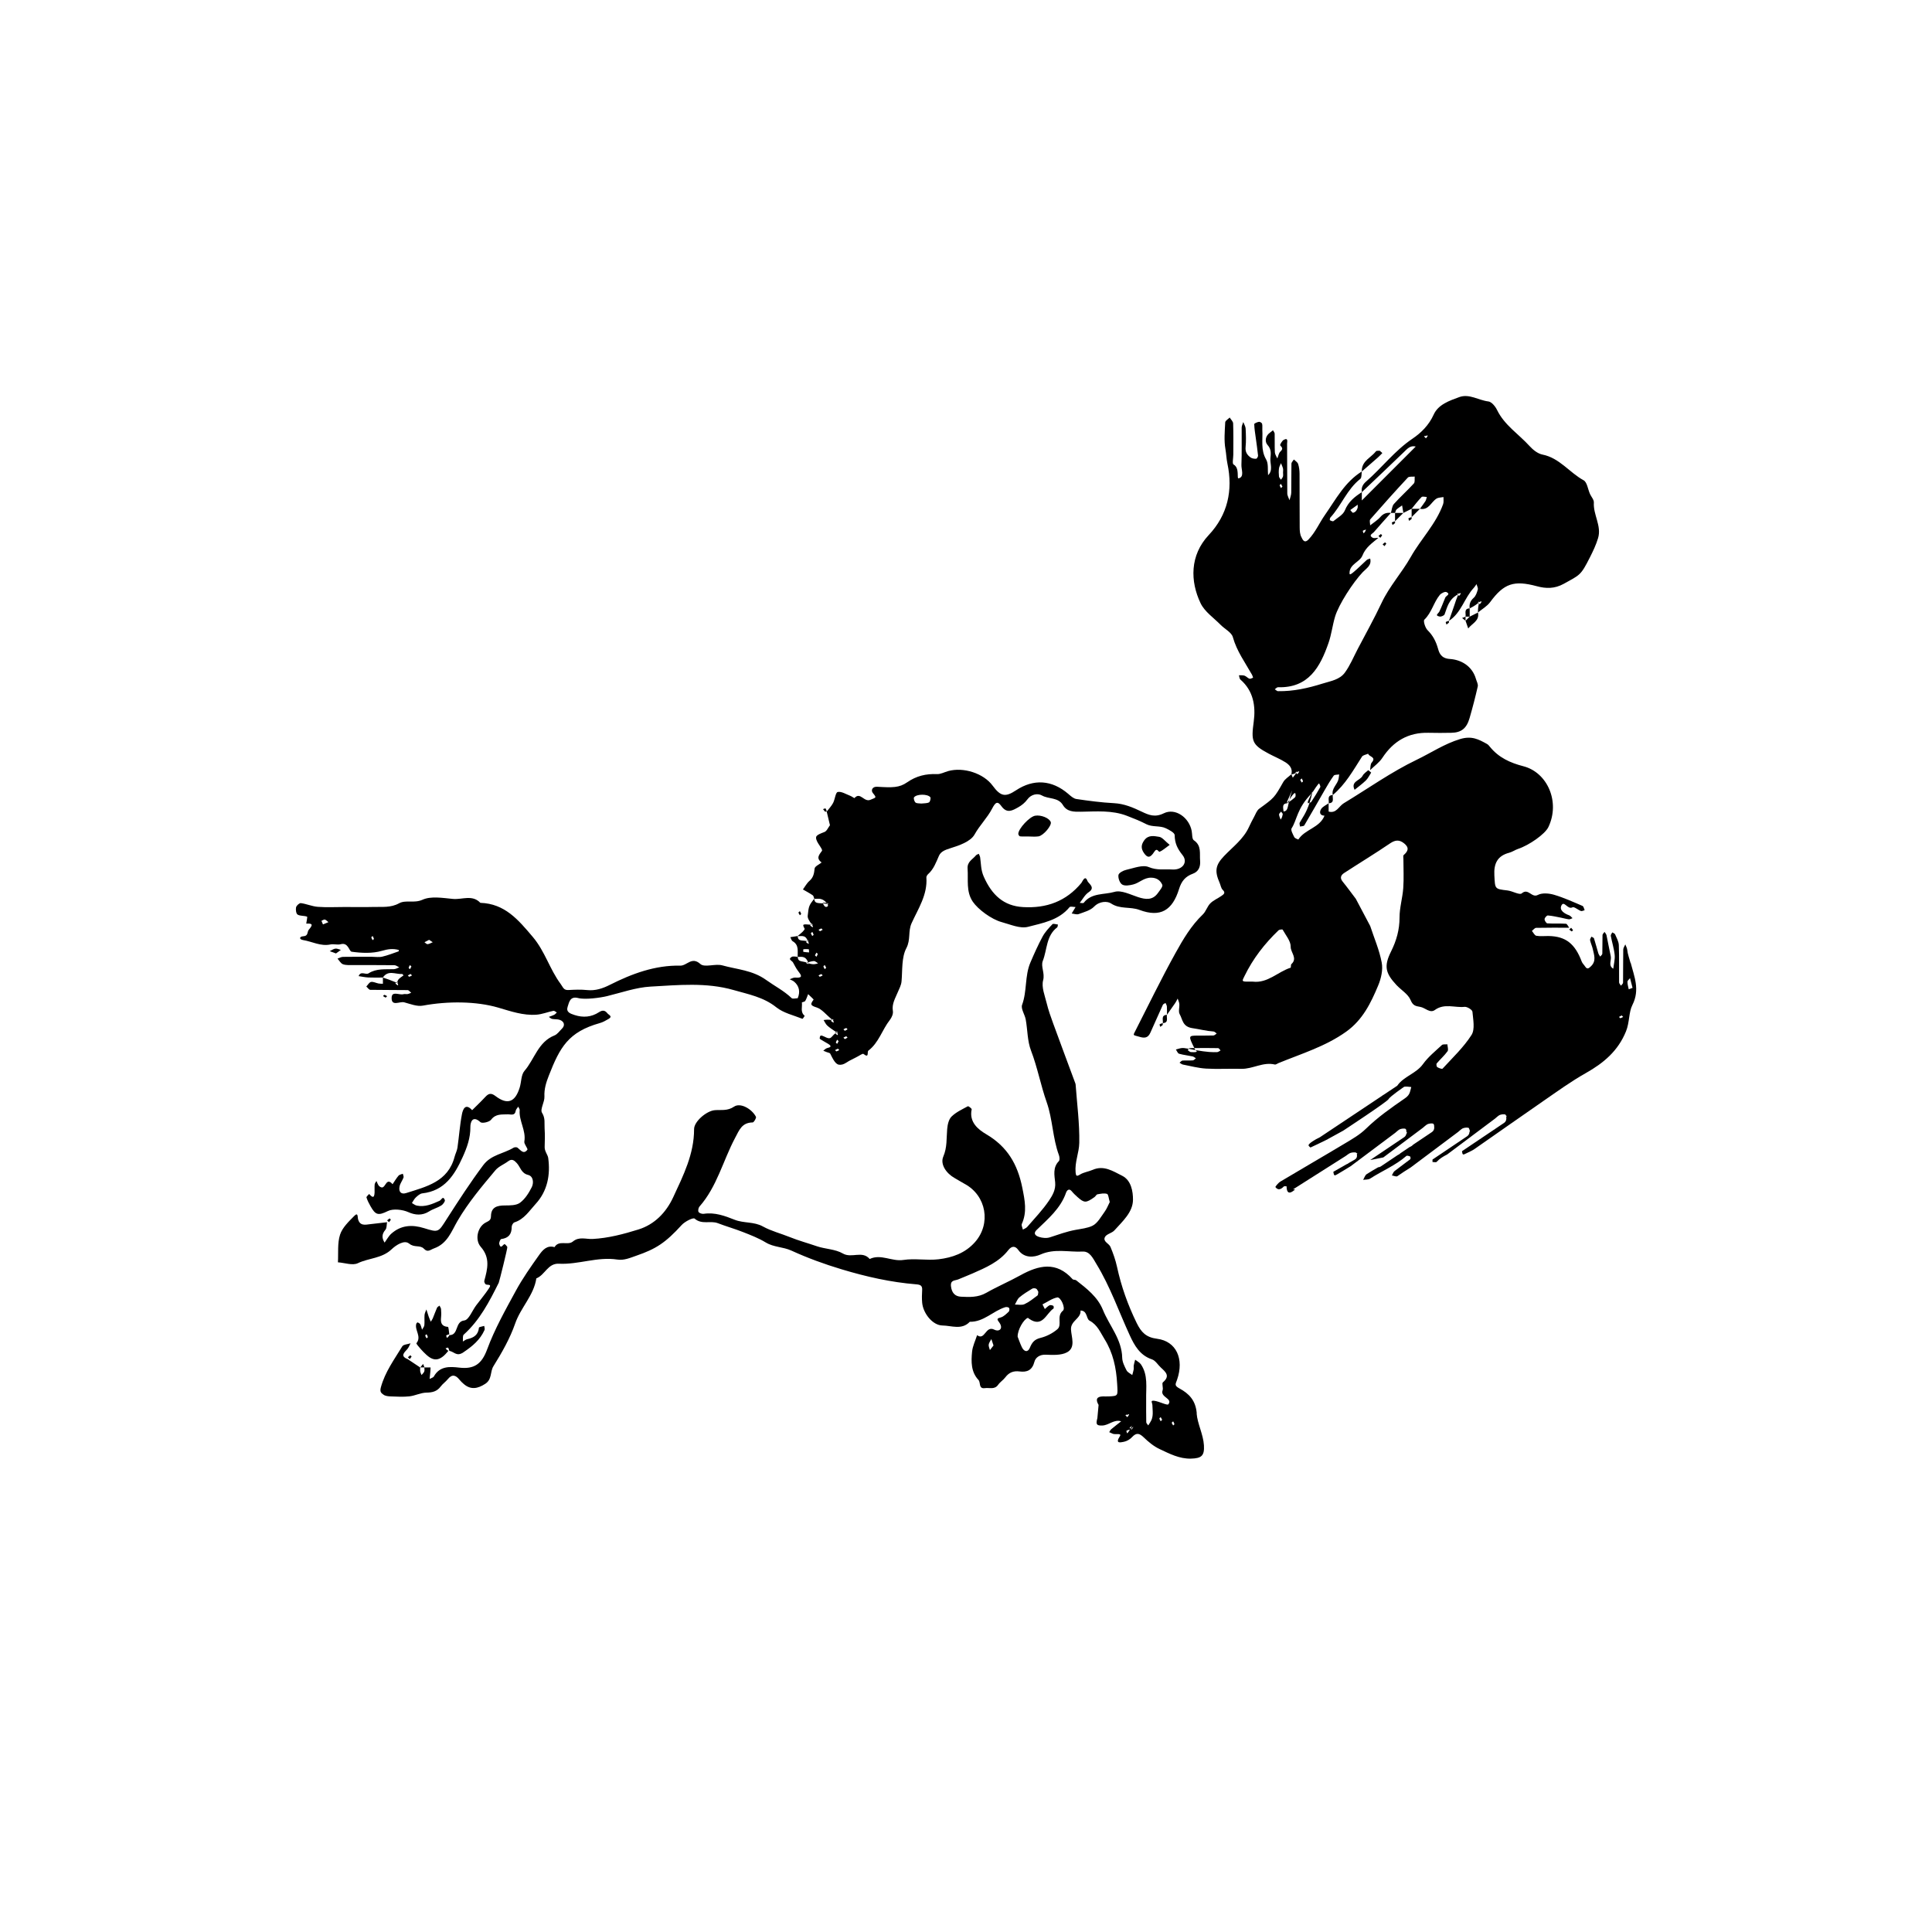 <?xml version="1.0" encoding="UTF-8"?>
<svg id="Layer_2" xmlns="http://www.w3.org/2000/svg" viewBox="0 0 1000 1000">
  <defs>
    <style>
      .cls-1 {
        fill: none;
      }
    </style>
  </defs>
  <g id="Layer_1-2" data-name="Layer_1">
    <g>
      <rect class="cls-1" width="1000" height="1000"/>
      <g>
        <path d="M667.44,413.84c-.35.56-.75,1.2-1.18,1.94.29-.21.58-.42.88-.63.09-.41.19-.85.31-1.31Z"/>
        <path d="M765.63,311.75c-.13.11-.24.18-.37.28.08.08.17.17.25.25.04-.18.07-.34.12-.54Z"/>
        <path d="M754.49,307.7c.07.07.14.14.22.22.07-.16.12-.29.19-.46-.15.08-.26.17-.4.25Z"/>
        <path d="M676.98,415.78c.26-.11.56-.18.85-.26.48-1.47.94-3.15,1.39-5.15-.15.15-.28.29-.42.43-.47.97-1.14,2.45-1.8,3.93-.13.29-.02.7-.02,1.05Z"/>
        <path d="M843.95,498.37c-.56-2.17-1.45-4.38-1.7-6.76-.1-.95-.64-1.86-.99-2.79-.37.89-1.05,1.77-1.07,2.66-.1,5.71-.02,11.43-.1,17.14,0,.53-.7,1.05-1.08,1.57-.34-.57-.97-1.14-.97-1.72-.07-6.43.1-12.86-.14-19.28-.07-1.89-1.16-3.77-1.93-5.59-.19-.46-.96-.67-1.47-.99-.27.6-.85,1.27-.75,1.8.61,3.29,1.67,6.53,2,9.84.23,2.34-.45,4.76-.72,7.15-2.79-1.66-.83-4.3-1.3-6.44-.81-3.61-1.42-7.26-2.2-10.88-.13-.62-.67-1.15-1.02-1.72-.37.55-1.03,1.08-1.05,1.64-.1,3.21,0,6.43-.1,9.64-.02.51-.72,1-1.11,1.49-.33-.58-.78-1.12-.97-1.74-.77-2.55-1.41-5.13-2.22-7.66-.13-.41-.89-.62-1.35-.92-.25.61-.8,1.29-.69,1.82.35,1.61,1.09,3.14,1.44,4.74.64,2.98,1.87,6.01-.95,8.74-1.18,1.14-1.97,1.81-3.08.1-.55-.85-1.39-1.58-1.73-2.5-3.48-9.27-8.32-13.07-17.08-13.23-2.14-.04-4.33.25-6.41-.13-.89-.16-1.54-1.63-2.3-2.51.73-.55,1.44-1.57,2.18-1.59,5.71-.13,11.43-.07,17.14-.07-.57-.72-1.09-2.01-1.7-2.05-3.2-.21-6.42.01-9.62-.2-.57-.04-1.47-1.44-1.44-2.18.03-.7,1.14-1.95,1.7-1.91,2.34.18,4.65.73,6.97,1.18,1.31.25,2.61.67,3.93.81.6.06,1.25-.38,1.87-.59-.57-.5-1.07-1.23-1.73-1.47-2.48-.88-5.19-2.61-4.05-5.03,1.39-2.93,3.22,2.27,5.76.88.84-.46,2.84,1.34,4.38,1.91.52.19,1.27-.27,1.92-.43-.36-.76-.54-1.96-1.12-2.2-4.85-2.07-9.68-4.29-14.72-5.77-2.63-.77-6.17-1.09-8.4.09-3.24,1.7-4.91-3.77-8.33-.81-1.14.98-4.78-1.21-7.33-1.51-6.77-.8-6.45-.72-6.84-7.84-.33-6.1,1.57-10.09,7.71-11.69,1.57-.41,2.97-1.45,4.53-1.97,5.74-1.91,14-7.65,15.74-11.33,6.18-13-.48-28.24-12.94-31.46-6.92-1.79-12.78-4.49-17.29-10.01-.45-.55-.92-1.16-1.52-1.5-4.35-2.41-7.91-4.4-14-2.55-8.16,2.48-15.02,7.14-22.37,10.67-13.17,6.32-25.24,14.93-37.8,22.53-2.55,1.54-3.83,5.44-7.84,4.31v-4.29c-1.33.97-3.05,1.68-3.87,2.97-.93,1.44-.91,3.34,1.73,3.47-2.48,6.29-10.12,6.98-13.52,12.3-.03.05-1.78-.57-2.1-1.2-.73-1.46-1.97-3.71-1.4-4.58,2.78-4.22,2.75-10.35,10.25-17.94.56-1.17.83-1.62.42-.43,3.17-5,3.56-4.96,3.64-4.78.25.6.73,1.44.51,1.85-1.43,2.59-2.99,5.11-4.62,7.58-.17.25-.52.39-.91.5-1.78,5.47-3.7,7.76-5.1,10.28-.27.49.1,1.34.17,2.02.76-.19,1.92-.13,2.21-.6,3.56-5.99,6.97-12.08,10.46-18.11,1.5-2.6,3.01-5.2,4.77-7.62.43-.58,1.85-.44,2.82-.63-.1.76-.16,1.52-.31,2.27-.58,2.94-3.79,4.94-3,8.38,6.54-5.47,10.61-12.81,15.1-19.84.54-.85,2.12-1.05,3.22-1.54.34,1.6,4.46,1.6,1.82,4.61-.76.87-.58,2.58-.83,3.9,2.15-2.11,4.74-3.92,6.36-6.38,5.72-8.67,13.45-13.23,23.95-12.96,3.92.1,7.84.08,11.76,0,5.12-.1,7.88-2.25,9.42-7.59,1.57-5.43,3-10.9,4.24-16.41.26-1.15-.56-2.56-.93-3.84-1.95-6.79-7.76-10-13.54-10.37-4.58-.29-5.49-3.21-6.09-5.31-1.08-3.82-2.64-6.83-5.43-9.61-1.24-1.23-2.31-4.79-1.66-5.41,3.82-3.66,4.8-8.93,7.99-12.81.74-.91,2.74-1.87,3.49-1.48,2.27,1.16-.23,1.87-.64,2.82-1.03,2.42-1.9,4.93-3.08,7.28-.54,1.07-2.6,2.02.19,2.56.77.15,2.29-.51,2.53-1.15,1.37-3.62,2.06-7.63,6.75-10.24-.07-.07-.15-.15-.22-.22.42-.34.83-.68.62-.03.87-.74,1.33-.39,1.29-.31-.25.47-.62.87-.95,1.29-.17-.17-.35-.35-.52-.52-.95,2.25-1.39,3.73-1.87,5.17-.93,2.75-1.9,5.49-2.86,8.24,6.4-4.1,7.97-11.84,12.87-17.08.54-.57.94-1.28,1.4-1.93.25.94.9,1.99.67,2.8-.42,1.53-1,3.3-2.12,4.29-1.77,1.58-2.38,3.27-2.09,5.47,1.34-.67,2.7-1.37,4.55-2.85-.09-.08-.17-.17-.26-.26.42-.34.83-.68.62-.03.87-.74,1.33-.39,1.29-.31-.25.47-.62.87-.95,1.29-.15-.15-.3-.3-.45-.45-.48,2.08-.51,3.43-.51,4.74,2.13-1.77,4.71-3.2,6.3-5.36,7.12-9.72,12.32-11.45,24.21-8.25,4.62,1.25,9.13,1.4,13.92-1.26,8.46-4.7,8.75-4.25,13.51-13.65,1.64-3.23,3.22-6.56,4.25-10.02,1.89-6.33-2.6-12.08-2.19-18.39.09-1.44-1.34-2.96-2.02-4.47-1.08-2.41-1.46-6.05-3.29-7.05-7.35-4.02-12.45-11.55-21.29-13.3-2.44-.48-4.92-2.47-6.67-4.4-5.63-6.21-13.01-10.81-16.84-18.71-.88-1.82-2.81-4.19-4.48-4.39-5.08-.6-9.89-4.14-15.08-2.25-5.11,1.87-10.88,3.82-13.24,9.07-2.46,5.47-6.56,9.48-10.95,12.44-9.22,6.23-15.81,15.02-24.01,22.17-1.82,1.58-2.58,3.25-2.23,5.53,7.26-6.9,14.56-13.77,21.76-20.74,1.78-1.72,3.31-3.59,6.15-2.88-9.3,9.3-18.61,18.61-27.91,27.91v-4.29c-3.73,2.39-6.99,4.97-8.78,9.44-.92,2.28-3.81,3.8-5.91,5.54-.31.25-1.28-.16-1.83-.47-.14-.08-.03-1.09.26-1.4,5.71-6.23,8.61-14.63,15.49-20,.78-.61.54-2.52.78-3.83-8.82,5.45-13.49,14.49-19.15,22.58-2.88,4.12-4.85,8.85-8.42,12.59-2.34,2.46-3.2-.27-3.7-1.17-.78-1.39-.88-3.28-.9-4.96-.08-9.29,0-18.59-.07-27.89-.01-1.69-.22-3.45-.75-5.05-.3-.91-1.43-1.54-2.19-2.3-.44.72-1.25,1.44-1.26,2.17-.11,5,0,10.01-.1,15.01-.03,1.31-.58,2.6-.9,3.9-.4-1.18-1.14-2.35-1.15-3.53-.1-8.58-.02-17.16-.1-25.74,0-.9.72-3.27-1.72-1.98-.92.49-2.07,2.6-1.85,2.84,1.08,1.19,1.6,1.84.1,3.22-.88.81-1.08,2.37-1.58,3.59-.45-1.07-1.22-2.12-1.28-3.2-.17-3.21-.01-6.43-.1-9.65-.02-.6-.58-1.18-.89-1.76-.51.41-.99.85-1.52,1.22-2.52,1.75-2.79,4.75-1.26,6.42,2.11,2.31,1.64,4.65,1.46,6.94-.22,2.89,1.48,6.12-1.2,8.66-.28-2.74.26-5.97-1.01-8.13-2.92-4.99-1.64-10.18-1.97-15.3-.07-1.06.14-2.18-.12-3.19-.12-.46-1.13-1.07-1.62-.99-.9.16-2.46.8-2.44,1.21.05,2.38.48,4.76.79,7.13.4,3.05.88,6.09,1.18,9.15.05.53-.61,1.6-.98,1.62-.96.05-2.12-.1-2.86-.64-1.77-1.26-2.86-2.85-2.61-5.35.31-3.19.18-6.43.02-9.64-.06-1.13-.8-2.23-1.22-3.35-.29.95-.82,1.9-.83,2.86-.07,6.43.13,12.88-.13,19.3-.1,2.45,1.65,6.15-1.41,6.97-1.21.32.71-5.32-2.68-7.18-.75-.41-.11-3.37-.11-5.16,0-5.36.1-10.73-.09-16.08-.03-1.04-1.16-2.04-1.78-3.06-.81.83-2.28,1.63-2.32,2.49-.23,4.64-.68,9.39.12,13.9.43,2.46.49,4.96,1.01,7.4,2.97,13.95.11,26.66-9.65,37.03-9.85,10.46-9.64,23.98-4.23,35.29,2.1,4.4,6.81,7.56,10.4,11.22,2.11,2.15,5.6,3.83,6.3,6.33,2.03,7.27,6.36,13.16,9.94,19.51.26.46.36,1,.53,1.51-.64.19-1.38.69-1.88.51-.92-.33-1.63-1.26-2.56-1.58-.88-.3-1.92-.15-2.88-.19.25.76.26,1.79.78,2.23,6.75,5.86,7.95,13.76,6.88,21.76-1.35,10.02-1.02,11.86,7.59,16.48,2.92,1.57,6.03,2.8,8.82,4.56,2.1,1.33,3.84,3.24,3.07,6.19.64,0,1.3-.04,2.37-.73-.08-.08-.15-.15-.22-.23.42-.34.83-.68.62-.03.87-.74,1.33-.39,1.29-.31-.25.47-.62.87-.95,1.29-.2-.2-.4-.4-.6-.6-.9,1.27-1.36,1.85-1.79,2.38-.24-.59-.47-1.19-.71-1.78-1.43,1.34-3.3,2.43-4.22,4.06-4.58,8.08-4.54,8.06-12.43,13.79-1.25.91-1.85,2.74-2.65,4.21-.95,1.74-1.85,3.51-2.68,5.31-2.86,6.24-8.34,10.22-12.89,15-4.43,4.65-4.97,7.72-2.26,13.89.53,1.21.7,2.76,1.58,3.59,1.69,1.58.43,2.35-.57,3.07-1.9,1.37-4.21,2.27-5.83,3.89-1.62,1.62-2.27,4.21-3.92,5.79-6,5.75-10.18,12.84-14.1,19.92-7.54,13.59-14.31,27.61-21.38,41.46-.71,1.4.25,1.15,2.53,1.87,2.91.92,4.61.62,5.83-2.07,2.18-4.81,4.28-9.65,6.48-14.45.19-.43.9-.62,1.36-.93.25.61.67,1.21.71,1.83.11,1.42.04,2.85.04,4.28,1.43-2.03,2.88-4.05,4.28-6.1.49-.72.85-1.53,1.26-2.3.3.94.78,1.86.86,2.82.14,1.76-.59,3.9.17,5.24,1.58,2.76,1.4,6.51,6.66,7.27,3.51.51,7.16,1.47,10.87,1.72.57.04,1.09.68,1.64,1.05-.56.35-1.12.99-1.69,1.01-2.83.11-5.67.01-8.5.06-4.34.07-4.55.11-1.38,6.46,4.1-.04,8.21-.05,12.31.03.43,0,.84.77,1.26,1.19-.58.3-1.14.84-1.73.87-2.45.1-4.9.04-11.31-1.03,1.87,1.07-.24,1.15-2.33,1.02-.56-.03-1.09-.68-1.64-1.05.19-.19.37-.45.56-.67-2.22-.41-3.02-.45-3.77-.35-.99.12-1.94.48-2.91.73.55.76.96,1.99,1.67,2.19,2.26.65,4.65.88,6.96,1.38.62.13,1.16.65,1.73.98-.52.38-1.02,1.04-1.57,1.08-1.78.14-3.58-.04-5.36.1-.54.04-1.03.71-1.54,1.09.58.33,1.12.85,1.74.97,3.99.77,7.96,1.85,11.99,2.09,6.06.35,12.16-.03,18.24.12,5.91.15,11.28-3.71,17.37-2.23.52.13,1.21-.46,1.82-.71,11.95-4.9,24.37-8.62,35.13-16.31,8.54-6.11,12.77-14.87,16.56-23.94,1.51-3.6,2.51-8.07,1.81-11.79-1.2-6.46-3.9-12.64-5.96-18.94l-7.45-14.08c-2.28-2.99-4.48-6.04-6.85-8.96-1.56-1.92-.79-3.36.82-4.41,7.88-5.13,15.92-10,23.69-15.28,2.75-1.87,4.86-2.07,7.4,0,2.74,2.23,1.96,4.05-.3,6.02-.36.32-.13,1.35-.13,2.06,0,5.01.28,10.04-.08,15.02-.36,5.09-1.93,10.14-1.92,15.21,0,6.35-1.59,11.97-4.38,17.57-3.76,7.55-3.03,11.17,2.78,17.39,2.44,2.61,6.01,4.67,7.29,7.72,1.22,2.89,2.44,3.16,5.04,3.6,2.52.42,5.02,3.45,7.54,1.61,4.96-3.61,10.3-1.08,15.41-1.63,1.31-.14,3.96,1.51,4.05,2.52.35,4.04,1.41,9.08-.48,12.04-4.08,6.39-9.79,11.76-14.97,17.41-.31.34-1.95-.27-2.76-.78-.37-.23-.58-1.56-.29-1.9,1.82-2.16,3.97-4.04,5.62-6.31.56-.77-.03-2.37-.09-3.59-.97.11-2.28-.16-2.85.38-3.4,3.17-7.13,6.16-9.8,9.89-3.5,4.88-9.97,6.3-13.32,11.18l-6.94,4.62c-.36.18-.7.4-1.01.67l-32.11,21.39c-2.62,1.21-5.6,3.12-5.84,4.06-.08.31.9,1.27,1.06,1.2,2.44-1.12,4.86-2.29,7.45-3.56.47-.23.94-.46,1.42-.7.02,0,.03-.04.04-.06l7.98-4.38s22.81-14.98,23.49-16.33c.68-1.35,8.1-6.41,8.1-6.41,1.17-.21,2.42.08,3.64.15-.36,1.22-.53,2.53-1.12,3.62-.48.9-1.36,1.68-2.22,2.27-7.05,4.85-14.03,9.75-20.21,15.78-3.09,3.01-7,5.25-10.74,7.49-11.11,6.67-22.33,13.13-33.45,19.78-1.1.66-2.72,2.66-2.57,2.87,1.41,1.84,2.9,1.14,4.3-.31.26-.26.97-.08,1.47-.11.07,5.3,3.06,2.78,4.44,1.62l-1.12-.02,27.22-17.26c.08-.05.16-.1.23-.16,0,0,1.5-1.15,2.12-1.4.73-.3,2.6-.56,3.16-.15.06.05.11.13.16.21.28-.03.44.08.41.13-.07.13-.16.24-.24.36.06.32.07.7.06,1.05-.02.74-.47,1.41-1.19,1.82l-3.18,1.81c-.22.27-.52.41-.84.48l-7.03,4c.3,2.15.6,2.13,1.99,1.32,2.34-1.36,4.65-2.79,6.96-4.2l23.01-17.23c.08-.06.15-.12.23-.19,0,0,1.5-1.35,2.12-1.66.73-.36,2.6-.66,3.16-.18.3.26.38,1,.39,1.73.25,0,.37.1.35.14-.12.21-.26.41-.41.6-.13.71-.52,1.35-1.13,1.76l-17.55,11.8v.02c2.25-.45,4.51-.9,6.76-1.35l20.45-15.32c.08-.06.16-.12.23-.19,0,0,1.5-1.35,2.12-1.66.73-.36,2.6-.66,3.16-.18.35.3.41,1.24.39,2.07-.02.87-.47,1.67-1.19,2.15l-9.72,6.53c-.5.54-1.08.94-1.77,1.19l-4.74,3.19c-.44.45-.95.79-1.52,1.02l-8.73,5.87c-.4.27-.87.4-1.35.43-1.99,1.16-4,2.29-5.93,3.55-.88.57-1.24,1.95-1.84,2.96,1.22-.2,2.67-.04,3.62-.66,6.19-4,13.13-6.8,18.75-11.72.34-.29,1.37.01,1.95.29.22.11.3,1.23.07,1.41-2.68,2.09-5.47,4.03-8.14,6.14-.65.51-.93,1.48-1.38,2.24.97.16,2.27.8,2.85.39,2.25-1.58,4.56-3.08,6.89-4.51l24.51-18.36c.08-.06.16-.12.23-.19,0,0,1.5-1.35,2.12-1.66.68-.33,2.31-.61,3-.27.16-.05.22,0,.24.06.23.61.64,1.39.44,1.88-.03.07-.1.15-.13.22h0c-.02.87-.47,1.67-1.19,2.16l-17.94,12.07v1.26c.74,0,1.82.3,2.16-.08,1.56-1.69,3.44-2.81,5.4-3.79l24.76-18.55c.08-.06.16-.12.23-.19,0,0,1.5-1.35,2.12-1.66.73-.36,2.6-.66,3.16-.18.12.1.19.29.25.5.23,0,.35.1.33.15-.06.12-.16.23-.23.35.04.34.05.72.04,1.08-.02.87-.47,1.67-1.19,2.15l-4.43,2.98c-.28.25-.59.45-.92.62l-6.41,4.31c-.18.21-.39.34-.63.42l-6.09,4.1c-.09.06-.16.13-.26.17l-3.03,2.04c.27,2.05.57,1.94,2.05,1.19,1.48-.75,3.05-1.36,4.4-2.29,11.93-8.29,23.79-16.69,35.75-24.94,7.2-4.96,14.3-10.12,21.9-14.4,9.22-5.19,16.68-11.44,20.81-21.63,1.86-4.59,1.39-9.87,3.29-13.6,4.04-7.94.92-14.84-.88-21.84ZM673.76,405.05c-.26-.47-.52-.93-.77-1.38.29-.29.53-.53.77-.76.24.48.56.94.67,1.44.04.18-.43.47-.67.71ZM737.72,225.88c.87-.74,1.33-.39,1.29-.31-.25.47-.62.87-.95,1.29-.32-.32-.64-.64-.96-.96.42-.34.83-.68.62-.03ZM705.41,274.74c.45-.34,1.07-.45,1.63-.65-.43,1.29-.85,1.62-1.27,1.95-.13-.45-.49-1.2-.36-1.3ZM702.75,261.21v1.48c-.51,1.77-1.38,2.47-2.37,2.72-.35.09-.98-.91-1.48-1.41,1.29-.93,2.57-1.86,3.86-2.78ZM662,242.46c.12-.94.67-1.82,1.03-2.72.36.91.81,1.79,1.04,2.72.17.66.03,1.4.03,2.1s.14,1.44-.04,2.09c-.17.61-.68,1.12-1.03,1.67-.36-.55-.96-1.08-1.03-1.67-.15-1.39-.18-2.82,0-4.2ZM663.79,251.86c-.29.29-.53.53-.76.76-.24-.48-.56-.94-.67-1.44-.04-.18.43-.47.67-.71.26.47.51.93.76,1.38ZM661.54,357.77c-.57,0-1.14-.66-1.71-1.01.55-.37,1.11-1.06,1.65-1.05,15.86.47,21.82-10.44,26.17-22.96,1.53-4.4,2.04-9.15,3.39-13.62,1.87-6.23,9.24-17.67,14.35-23.02,1.9-1.98,4.72-3.48,3.8-7.01-.61.25-1.36.35-1.8.77-8.58,8.15-8.91,8.17-8.87,6.57.1-4.53,5.34-5.5,6.68-8.92,1.68-4.28,5.12-6.49,8.29-9.16-1.05,0-2.34.39-3.1-.07-2.15-1.3.02-2.06.68-2.82,2.9-3.37,5.9-6.66,8.86-9.99-2.15-.26-3.84.26-5.39,2.04-1.49,1.72-3.54,2.95-5.35,4.4,0-1.06-.46-2.52.07-3.12,6.37-7.3,12.84-14.52,19.44-21.61.64-.68,2.34-.37,3.55-.52-.12,1.21.21,2.84-.44,3.56-3.33,3.65-7.04,6.95-10.33,10.63-1,1.11-1.06,3.06-1.55,4.62h2.15c.23-.59.32-1.35.74-1.75.87-.81,1.92-1.43,2.9-2.13.22,1.29.44,2.58.66,3.88,1.43-.72,2.86-1.43,4.29-2.15,1.68-2.04,3.26-4.17,5.11-6.04.46-.47,1.8-.07,2.73-.07-.23.72-.32,1.54-.71,2.16-.87,1.37-1.88,2.64-2.84,3.96,4.53.94,5.73-3.47,8.56-5.25.99-.62,2.4-.56,3.62-.81-.04,1.22.21,2.55-.18,3.65-3.67,10.27-11.49,18.02-16.76,27.36-4.61,8.16-11.06,15.18-15.11,23.79-3.81,8.1-8.19,15.92-12.34,23.85-2.16,4.12-3.94,8.51-6.66,12.22-2.69,3.68-7.22,4.32-11.54,5.67-7.59,2.38-15.09,4.05-23,3.93ZM666.25,415.78c0-.36-.11-.76.02-1.06.79-1.82,1.64-3.61,2.57-5.62-.65,1.86-1.08,3.42-1.4,4.73,2.42-3.82,2.94-3.52,3.05-3.1.17.62.18,1.63-.2,1.98-.97.9-2.07,1.66-3.16,2.43-.75,3.4-.8,4.68-2.77,4.89-.3-2.48-.69-4.12,1.89-4.26ZM663.1,420.08c.27.37.56.76.86,1.17-.28,1.85-.7,2.4-1.11,2.95-.3-.88-.77-1.74-.82-2.63-.03-.47.69-.98,1.08-1.48ZM668.43,499.02c-.4.36-.14,1.77-.44,1.87-6.62,2.12-11.81,8.13-19.54,7.2-1.07,0-2.14.02-3.22,0-2.65-.07-2.24-.47-1.12-2.79,4.4-9.09,10.43-16.83,17.64-23.75.46-.44,2.03-.59,2.15-.36,1.6,2.9,4.22,5.91,4.16,8.84-.06,3.01,3.71,5.94.37,8.99ZM838.7,527.02c-.18.04-.47-.43-.7-.67.47-.26.93-.51,1.38-.76.29.29.53.53.77.76-.48.24-.94.56-1.44.67ZM843.03,512.06c-.25-1.29-.68-2.59-.66-3.88,0-.64.86-1.26,1.33-1.89.33,1.27.66,2.54,1.31,5.02-.39.15-1.18.45-1.98.75Z"/>
        <path d="M671.17,399.77c-.15.11-.26.17-.4.25.04.04.09.09.13.13.09-.13.17-.23.27-.38Z"/>
        <path d="M618.17,542.48c-.8,0-1.6,0-2.39.02-.17,0-.33.15-.49.34.88.16,1.97.38,3.41.69-.19-.37-.36-.71-.52-1.05Z"/>
        <path d="M619.44,731.62c-.53-6.82-4.07-10.31-8.93-12.95-2.86-1.55-2.04-2.25-1.26-4.52,3.75-10.81-.42-19.93-10.32-21.2-5.75-.73-8.22-3.36-10.57-8.14-4.57-9.33-8-18.94-10.19-29.07-.77-3.55-2-7.03-3.41-10.38-.76-1.8-4.1-2.73-2.81-5.12.83-1.55,3.56-1.95,4.86-3.39,4.22-4.7,9.59-9.42,9.62-15.87.02-4.15-.85-10.05-5.63-12.42-4.64-2.3-9.42-5.6-15.23-3.05-2.12.93-4.57,1.22-6.5,2.4-1.85,1.13-2.15.82-2.34-1.09-.5-5.26,1.81-10.25,1.9-15.22.19-10.06-1.16-20.15-1.89-30.23-.02-.32-.15-.65-.27-.96-3.79-10.24-7.62-20.46-11.36-30.71-1.25-3.42-2.48-6.88-3.34-10.42-.96-3.94-2.79-8.32-1.85-11.88,1-3.76-1.32-7.13-.17-10.05,2.3-5.82,1.7-12.97,7.43-17.34.32-.25.28-.98.4-1.48-.97-.08-2.41-.61-2.83-.17-1.89,1.98-3.83,4.05-5.12,6.43-2.35,4.36-4.37,8.91-6.32,13.47-2.95,6.93-1.65,14.72-4.27,21.83-.75,2.03,1.41,5.01,1.88,7.62.97,5.35.82,11.09,2.73,16.06,3.35,8.74,5.01,17.93,8.1,26.69,3.14,8.92,3.07,18.54,6.34,27.42.35.94.51,2.58-.03,3.13-3.22,3.27-2.27,7.34-1.91,10.98.38,3.87-1.44,6.82-3.2,9.45-3.27,4.86-7.41,9.14-11.26,13.61-.55.64-1.49.94-2.25,1.39-.21-.99-.88-2.18-.55-2.93,2.8-6.26,1.58-12.13.26-18.71-2.45-12.24-7.78-21.32-18.69-27.73-4.19-2.47-8.94-6.27-7.52-12.88.09-.4-1.67-1.76-1.98-1.59-2.94,1.6-6.12,3.05-8.45,5.34-1.47,1.45-2.06,4.22-2.25,6.47-.42,4.78.05,9.45-2.01,14.23-1.72,3.99,1.55,8.73,5.9,11.14,1.75.97,3.43,2.07,5.19,3.02,11.27,6.07,13.71,20.65,5.3,30.13-5.1,5.75-11.78,8.02-18.85,8.87-6,.72-12.26-.57-18.2.35-5.98.93-11.59-3.28-17.45-.5-3.82-4.52-9.34-.19-13.88-2.84-3.95-2.3-9.24-2.29-13.47-3.76-4.64-1.6-9.49-2.91-14.09-4.77-4.6-1.86-9.52-3.08-13.82-5.46-4.66-2.58-9.88-1.59-14.67-3.49-4.98-1.98-10.25-3.94-15.94-3.06-.87.13-2.29-.32-2.69-.97-.38-.63-.09-2.15.47-2.79,9.04-10.26,12.15-23.64,18.36-35.38,2.31-4.37,3.6-8.07,9.19-8.16.62-.01,1.98-2.34,1.68-2.92-2.12-4.1-8.05-7.47-11.32-5.26-3.48,2.36-6.68,1.55-10.03,1.84-4.2.36-10.68,5.83-10.67,9.8.03,12.9-5.59,24.01-10.81,35.26-3.71,7.99-9.73,14.11-17.97,16.68-7.66,2.38-15.58,4.5-23.77,4.92-3.38.17-6.95-1.38-10.19,1.32-2.65,2.21-7.19-.97-9.5,2.91-3.9-1.16-6.15,1.52-7.94,4.03-4.28,6.03-8.58,12.11-12.1,18.59-5.38,9.89-10.96,19.81-14.84,30.32-2.81,7.61-6.72,10.31-14.41,9.42-4.87-.56-10.08-.92-13.14,4.54-.36.65-1.46.88-2.22,1.31.12-1.22.26-2.44.37-3.66.06-.76.09-1.52.13-2.28h-3.22c0,.7.19,1.48-.05,2.09-.27.69-.91,1.23-1.4,1.83-.23-.6-.57-1.19-.68-1.82-.12-.68-.03-1.4-.03-2.1-2.15-1.43-4.29-2.86-6.44-4.29-4.02-1.58-1.91-3.32-.22-5.21.74-.83,1.12-1.99,1.67-3-1.47.51-3.68.57-4.3,1.6-4.13,6.8-8.88,13.19-11.06,21.18-.7,2.59.39,3.04,1.32,3.78.95.75,2.53.88,3.85.93,3.21.12,6.47.32,9.64-.04,2.96-.34,5.85-1.88,8.78-1.92,3.11-.04,5.46-.63,7.36-3.16,1.06-1.41,2.61-2.46,3.73-3.84,2.19-2.69,4.06-2.1,5.98.28.67.83,1.46,1.58,2.27,2.28,3.62,3.1,7.21,2.42,11.09-.11,3.64-2.37,2.43-6.21,4.25-9.13,4.36-7.01,8.56-14.35,11.25-22.1,2.86-8.26,9.63-14.52,10.96-23.36,4.43-1.69,5.93-7.87,11.66-7.58,10.16.52,19.97-3.74,30.22-2.16,3.52.54,6.58-.86,9.88-2,10.23-3.52,15.08-6.69,23.48-15.9,1.64-1.79,5.92-3.95,6.67-3.3,3.75,3.29,8.19.91,12.01,2.37,4.32,1.66,8.8,2.92,13.1,4.62,3.99,1.57,8.06,3.14,11.71,5.36,4.14,2.52,8.94,2.23,13.29,4.22,8.39,3.84,17.08,7.01,26.05,9.7,12.71,3.82,25.4,6.69,38.55,7.75,2.22.18,3.22.69,3.07,3.02-.14,2.14-.18,4.3,0,6.43.45,5.48,5.37,11.81,10.53,11.86,4.65.05,9.97,2.48,14.13-1.92,7.21.15,11.99-5.58,18.32-7.54.61-.19,1.65-.05,2,.35.31.37.22,1.6-.16,1.95-1.24,1.15-2.56,2.53-4.09,2.97-1.87.54-2.24.72-.96,2.42,2.51,3.33.18,5.25-2.48,3.91-4.52-2.27-4.76,5.87-8.85,2.87-.9,2.84-2.31,5.63-2.6,8.54-.51,5.14-.58,10.49,3.3,14.63,1.26,1.35-.08,4.73,3.38,4.24,2.33-.33,4.97.91,6.82-1.74,1.01-1.44,2.65-2.44,3.71-3.85,1.9-2.53,4.23-3.45,7.37-3.04,3.86.5,6.55-.59,7.69-5.01.55-2.12,2.65-3.76,5.73-3.66,3.76.13,8.12.41,11.19-1.26,4.53-2.47,2.22-7.82,2.01-11.75-.26-4.65,5.27-5.66,4.94-9.85,3.63.03,2.87,4.28,4.65,5.23,4.15,2.2,5.6,6.11,7.79,9.61,4.41,7.05,6.04,14.85,6.51,23.07.36,6.28.63,6.28-4.18,6.53-1.07.06-2.15-.01-3.22.01q-4.75.11-2.21,4.41l-.63,6.83c-.9,3.29-.39,3.9,2.48,3.83,3.46-.08,6.14-3.37,9.84-2.19-1.73,1.37-3.48,2.71-5.17,4.13-.44.37-.68.99-1.01,1.5.6.27,1.21.53,1.81.81,1.29.59,4.87-.52,3.7,1.29-2.63,4.06.38,3.18,2.01,2.89,1.55-.28,3.22-1.26,4.29-2.43,2.27-2.47,3.83-2.01,6.08.16,2.43,2.35,5.18,4.62,8.2,6.03,5.11,2.4,10.24,5.1,16.2,4.94,5.43-.14,7.05-1.44,6.73-6.87-.34-5.69-3.36-11.14-3.78-16.51ZM512.38,698.8c-.23-.95-.76-1.94-.63-2.84.15-1,.89-1.91,1.37-2.86.31.93.62,1.85,1.12,3.32-.57.73-1.22,1.56-1.86,2.38ZM536.63,636.55c5.89-5.73,12.34-11.06,15.17-19.26.31-.9,1.43-2.55,2.95-.68.89,1.09,1.94,2.08,3,3.02,3.5,3.1,4.38,3.09,8.77-.03.57-.41.95-1.33,1.53-1.43,1.64-.29,3.48-.7,4.95-.21.73.24.84,2.36,1.41,4.21-.8,1.55-1.49,3.43-2.63,4.99-1.92,2.64-3.68,6.01-6.36,7.31-2.47,1.2-5.79,1.57-8.63,2.09-4.68.85-8.95,2.44-13.38,3.88-1.72.56-3.94.34-5.69-.24-.82-.27-3.53-1.3-1.1-3.65ZM525.32,675.24c.75-1.26,1.24-2.81,2.3-3.71,2.04-1.72,4.35-3.13,6.64-4.52.52-.32,1.5-.26,2.07.02.51.25.75,1.06,1.11,1.62-.14.65-.06,1.6-.47,1.91-2.14,1.61-4.27,3.35-6.68,4.46-1.4.64-3.3.19-4.98.23ZM550.16,678.41c-3.48,2.88-.23,7.32-2.84,9.58-2.44,2.1-5.63,3.73-8.76,4.5-3.16.77-4.4,2.39-5.53,5.16-.98,2.42-2.96,2.13-4.15-.41-.98-2.09-1.72-4.29-2.15-5.38-.07-3.66,3.23-9.06,5.23-9.71.18-.06.5.31.75.48,6.95,4.77,8.73-2.77,12.58-5.34.21-.14.13-1.3-.09-1.4-.58-.28-1.46-.52-1.97-.27-.9.45-1.62,1.27-2.42,1.94-.41-.8-.82-1.6-1.22-2.41,2.53-1.27,4.96-3.08,7.64-3.6,1.74-.34,4.48,5.59,2.93,6.87ZM584.43,732.22c-.25.47-.62.87-.95,1.29-.32-.32-.64-.64-.96-.96.42-.34.83-.68.62-.03.87-.74,1.33-.39,1.29-.31ZM584.67,740.28c-.69,1.15-.98,1.4-1.27,1.62-.13-.45-.49-1.2-.36-1.3.45-.34,1.07-.45,1.63-.65v.32ZM584.67,739c.42-.34.83-.68,1.25-1.01-.3.59-.56,1.06-.78,1.48-.16-.16-.31-.31-.46-.46ZM585.63,739.96c-.08-.08-.15-.15-.23-.23.91-1.34,1.22-1.13,1.18-1.06-.25.47-.62.87-.95,1.29ZM600.77,735.66c-.24-.48-.56-.94-.67-1.44-.04-.18.43-.47.67-.71.26.47.51.93.76,1.38-.29.29-.53.53-.76.76ZM604.77,726.85c-.58.77-4.79-1.52-7.39-1.82-2.2-.25-.92,1.01-.9,2.29.05,2.87.75,6.05-1.08,8.77-.37.55-.71,1.14-1.06,1.7-.36-.55-1.03-1.1-1.04-1.66-.09-3.93-.05-7.86-.05-11.79-.13-6.17,1.09-12.57-2.71-18.15-.69-1.01-1.97-1.62-2.98-2.41-.25.97-.57,1.93-.73,2.91-.12.7.07,1.44-.04,2.14-.17.98-.48,1.94-.74,2.9-1.01-.8-2.42-1.4-2.95-2.44-1.04-2.04-2.2-4.32-2.25-6.52-.2-9.6-6.66-16.57-10.01-24.83-2.7-6.64-8.32-10.96-13.8-15.25-.48-.38-1.49-.18-1.87-.59-8.4-9.4-17.53-7.27-27.06-1.99-5.78,3.21-11.91,5.79-17.65,9.07-4.22,2.41-8.65,2.22-13.08,1.99-3.01-.15-4.74-1.94-5.15-5.33-.41-3.44,2.11-2.92,3.81-3.65,2.43-1.04,4.9-1.98,7.31-3.04,6.85-3.01,13.76-5.94,18.56-12.1,1.67-2.14,3.52-2.36,5.15-.07,3.14,4.4,8.15,3.84,11.51,2.35,7.3-3.24,14.59-1.15,21.82-1.52,3.72-.19,5.32,3.49,7.18,6.54,7.1,11.66,11.54,24.52,17.2,36.82,2.38,5.16,5.22,10.36,11.47,12.43,1.82.6,3.08,2.84,4.65,4.28,2.44,2.25,4.94,4.3,1.04,7.6-.7.59.28,2.88-.17,4.14-1.33,3.68,5.34,4.12,3,7.23ZM607.21,737.81c-.26-.47-.52-.93-.77-1.38.29-.29.53-.53.77-.76.24.48.56.94.67,1.44.04.18-.43.47-.67.71Z"/>
        <path d="M232.59,690.58s-.04.01-.06.02c.02.16.04.31.06.46v-.48Z"/>
        <path d="M205.2,508.53c.16.07.3.12.46.19-.01-.19.03-.35.06-.51-.03-.04-.06-.07-.09-.11-.14.14-.29.29-.43.43Z"/>
        <path d="M211.79,643.67c2.6,2.26,5.67.6,7.61,2.65,2.01,2.12,3.23.57,5.28-.17,6.98-2.5,8.99-8.85,12.16-14.26,5.54-9.48,12.58-17.82,19.59-26.18,1.67-1.99,4.44-3.02,6.6-4.65,1.95-1.47,3.16-.45,4.45.94,1.91,2.05,2.23,5.24,5.88,6.14,2.72.67,2.98,4.13,1.89,6.31-1.5,3-3.47,6.14-6.08,8.08-1.94,1.44-5.22,1.4-7.9,1.41-3.97.02-7.06.85-7.14,5.5-.04,2.15-.98,2.43-2.77,3.37-4.18,2.2-5.72,8.9-2.53,12.53,5.03,5.73,3.51,11.47,1.85,17.57-.14.53.26,1.52.72,1.85.77.55,3.3-.39,1.81,1.89-2.04,3.14-4.51,6.01-6.76,9.02-2.04,2.72-3.81,7.53-6.12,7.79-5.03.58-2.76,7.63-7.72,7.6-.43.81-.85,1.14-1.27,1.47-.13-.45-.49-1.2-.36-1.3.43-.33,1.03-.44,1.57-.63-.22-1.73-.38-3.79-.7-3.81-3.34-.24-3.86-2.16-3.56-4.93.15-1.41.11-2.85-.01-4.27-.05-.62-.52-1.2-.79-1.8-.44.37-1.08.64-1.29,1.11-.8,1.8-1.44,3.68-2.2,5.5-.25.61-.69,1.14-1.04,1.71-.36-.9-.77-1.79-1.09-2.71-.42-1.2-.78-2.42-1.17-3.63-.33.93-.86,1.85-.95,2.8-.15,1.77.08,3.57-.1,5.33-.09.82-.78,1.57-1.19,2.35-.3-.94-.5-1.94-.94-2.81-.22-.45-.84-.75-1.34-.98-.11-.05-.63.42-.71.72-.95,3.31,2.89,6.59.08,10.06-.21.26,1.44,2.11,2.33,3.14.94,1.07,1.95,2.08,3.01,3.03,3.96,3.51,7.13,2.88,11.21-2.24-.81-.42-1.14-.85-1.47-1.27.45-.13,1.2-.49,1.3-.36.34.45.45,1.07.65,1.63h-.48c2.82.06,4,3.32,7.7.82,4.73-3.19,8.68-6.43,10.99-11.58.26-.57-.08-1.41-.15-2.12-.95.3-2.69.52-2.73.9-.36,3.77-2.73,5.25-6.05,5.96-.81.17-1.52.8-2.28,1.22.13-1.22-.22-2.97.46-3.58,8.3-7.46,13.26-17.11,18.12-26.86.25-.5,4.66-18.1,4.43-18.5-.36-.61-1.26-1.58-1.5-1.47-.98.45-1.88,2.69-2.66-.01-.22-.75.53-2.56,1.01-2.62,3.8-.5,5.44-2.52,5.41-6.3,0-.8.73-2.12,1.39-2.33,5.08-1.58,7.76-6.02,11-9.54,6.15-6.66,7.72-15.14,6.51-23.85-.22-1.58-1.9-3.42-1.83-5.61.1-3.21.19-6.44-.03-9.65-.18-2.67.46-5.23-1.33-8.08-1.13-1.79,1.38-5.55,1.24-8.37-.2-3.95.92-7.41,2.29-10.91,5.71-14.6,10.05-22.58,26.44-27.17,1.57-.44,3.04-1.3,4.47-2.13,2.3-1.34.08-2.05-.55-2.85-1.23-1.57-2.48-1.9-4.44-.62-3.89,2.53-8.14,2.92-12.68,1.43-2.35-.77-4.43-1.54-3.5-4.33.79-2.39,1.26-5.52,5.47-4.43,3.56.93,11.48-.16,14.9-1,7.47-1.83,15.1-4.52,22.47-4.93,14.28-.79,28.89-2.29,43.04,1.78,7.64,2.2,15.48,3.62,22.1,8.93,3.73,2.98,8.95,4.12,13.54,5.97.16.06,1.18-1.54,1.16-1.56-2.42-1.93-1.14-4.61-1.46-6.95.6-.24,1.48-.32,1.74-.76.65-1.08,1.02-2.33,1.5-3.51.99.99,2.94,2.7,2.82,2.86-1.83,2.44-1.65,3.01,1.59,4.03,2.7.85,4.79,3.68,7.99,6.29l.33-.33c.34.42.68.83.03.62.74.87.39,1.33.31,1.29-.47-.25-.87-.62-1.29-.95.14-.14.28-.28.42-.42-1.87-.3-3.05-.15-4.19.02.6.95,1.05,2.06,1.84,2.8,1.16,1.09,2.56,1.98,4.68,3.44.12-.12.24-.24.36-.36.34.42.68.83.03.62.74.87.39,1.33.31,1.29-.42-.23-.79-.55-1.17-.86-1.22.8-1.83,2.12-2.77,2.42-1.13.36-2.74-.85-4.16-1.3-.27-.09-.85.07-.92.25-.16.46-.33,1.31-.12,1.45,1.37.94,2.87,1.69,4.29,2.57,2.07,1.29,1.24,1.77-.56,2.19-.73.17-1.32.89-1.98,1.36.61.25,1.23.49,1.84.74.61.25,1.56.35,1.77.8,2.45,5.08,3.55,6.22,6.28,5.58,1.25-.3,2.34-1.24,3.51-1.86,1.47-.78,2.94-1.53,4.42-2.28,1-.5,2.55-1.64,2.95-1.33,3.2,2.5,1.76-1.07,2.57-1.69,5.41-4.14,7.12-10.79,11.11-15.88.97-1.23,1.82-3.19,1.57-4.62-.64-3.73,1.33-6.76,2.54-9.76.75-1.86,1.76-3.47,1.95-5.65.51-5.8-.05-12.32,2.49-17.15,2.31-4.39.8-8.7,2.7-12.89,3.42-7.53,8.31-14.75,7.66-23.67-.04-.56.43-1.33.89-1.74,2.9-2.58,4.11-6.06,5.62-9.49.94-2.14,3.07-3.03,5.68-3.84,4.67-1.44,10.69-3.49,12.74-7.18,2.71-4.86,6.66-8.69,9.08-13.37,1.78-3.44,2.84-4.06,4.81-1.32,2.92,4.07,5.83,2.2,8.71.61,1.79-.99,3.53-2.41,4.72-4.05,2.08-2.87,5.51-3.26,7.54-2.09,3.51,2.01,8.38.83,10.88,4.97,2.13,3.53,5.61,3.51,9.31,3.46,7.98-.11,16.08-.87,23.79,2.1,3.39,1.3,6.79,2.66,10.01,4.32,3.27,1.68,7.03.63,10.21,2.16,1.75.84,4.52,2.31,4.53,3.52.04,4.15,1.39,7.01,4.05,10.32,3,3.73,0,7.77-5.16,7.48-4.07-.23-8.03.55-12.33-1.26-3.14-1.32-7.76.58-11.64,1.44-1.54.34-3.84,1.57-4.02,2.68-.25,1.58.68,4.18,1.95,4.94,1.4.84,3.83.41,5.67-.05,3.2-.79,5.54-3.58,9.33-3.52,3.04.05,4.8,1.56,5.74,3.69.4.92-1.3,2.9-2.26,4.25-2.73,3.81-6.27,3.42-10.23,2.14-4.03-1.31-8.72-3.77-12.25-2.73-5.29,1.56-11.85.38-15.9,5.64-.27.35-1.37.05-2.09.05,1.51-1.87,2.7-4.25,4.62-5.51,3.75-2.48-.15-4.51-.63-5.82-1.26-3.41-2.6.36-3.13,1-7.91,9.56-18.11,13.24-30.27,12.51-9.85-.59-16.03-6.13-20.28-15.78-1.55-3.53-1.37-6.63-1.86-9.96-.09-.64-.46-1.23-.71-1.84-.51.28-1.16.43-1.49.85-1.7,2.08-4.56,3.22-4.3,6.82.42,5.81-.88,11.85,2.7,17.13,2.7,3.97,9.64,9.11,14.91,10.55,4.5,1.22,9.58,3.52,13.65,2.46,7.59-1.98,15.94-3.38,21.51-10.18.43-.53,2.06-.07,3.13-.07-.67,1.12-1.35,2.23-2.02,3.35,1.22.12,2.6.67,3.63.29,2.78-1.02,6.03-1.85,7.97-3.85,2.84-2.93,6.92-2.88,8.75-1.66,4.65,3.12,9.89,1.55,14.76,3.37,10.83,4.03,17.04.26,20.47-10.85,1.24-4.02,3.23-6.48,7.16-7.91,2.88-1.05,4.01-3.52,3.73-6.75-.33-3.77.87-7.78-3.26-10.57-.99-.67-.77-3.16-1.09-4.81-1.32-6.93-8.46-12.08-14.42-9.14-4.61,2.27-7.77.92-11.47-.85-4.55-2.17-9.08-4.11-14.31-4.38-6.52-.34-13.02-1.2-19.49-2.16-1.51-.22-2.96-1.58-4.22-2.67-8.41-7.21-17.89-7.88-27.05-1.81-5.52,3.66-7.95,3.16-12.09-2.46-4.67-6.34-15.05-9.73-23.03-7.51-1.92.54-3.85,1.64-5.74,1.56-5.68-.23-10.66.91-15.48,4.26-4.07,2.84-7.61,2.76-15.48,2.29-2.56-.16-3.38,1.88-2.22,3.28,2.13,2.59,1.56,2.21-1.23,3.44-3.42,1.5-5.26-4.33-8.3-.88-.12.14-1.4-.86-2.2-1.16-2.17-.81-4.56-2.39-6.49-1.97-1.14.25-1.4,3.81-2.4,5.7-.85,1.61-2.18,2.98-3.29,4.45l1.68,7.05c-.94,1.21-1.64,3.05-2.86,3.51-4.31,1.63-5.02,2.16-3.84,4.78.8,1.77,3.05,4.31,2.56,4.97-1.65,2.23-3.05,3.86-.19,6.03-1.27,1.04-3.49,1.98-3.61,3.13-.26,2.54-.62,4.62-2.68,6.4-1.38,1.19-2.27,2.93-3.37,4.43,1.71.99,3.46,1.91,5.09,3.02.45.31.52,1.16.77,1.77,1.54.31,3.84-.91,6.42,2.21.72.19,1.31.55.45.58.69,1.08-.32,1.64-1.07,1.39-.57-.19-.93-1.05-1.34-1.75-2.73-.23-4.33.09-4.47-2.44-2.64,3.43-2.86,3.66-3.38,8.84-.12,1.2.69,2.52,1.95,4.28.08-.08.16-.16.24-.24.34.42.68.83.03.62.74.87.39,1.33.31,1.29-.47-.25-.87-.62-1.29-.95.13-.13.26-.26.38-.38-4.48-.38-4.43-.31-3.22,2.07.15.29-.6,1.17-1.07,1.63-.79.78-1.68,1.45-2.53,2.16,1.55.31,3.88-.93,5.11,2.29.05-.05.1-.09.14-.14.34.42.68.83.03.62.74.87.39,1.33.31,1.29-.47-.25-.87-.62-1.29-.95.16-.16.31-.31.47-.47-2.42-.62-4.59.36-4.76-2.63-1.27.19-2.54.39-3.8.58.39.71.59,1.75,1.19,2.09,3.36,1.94,2.53,5.12,2.61,8.06,1.56.31,3.9-.94,5.39,2.86.99-.29,1.98-.59,2.99-.64.71-.04,1.45.75,2.18,1.17-1.2.4-2.4.8-4.97-.01.32.69-.48.24-1.29-.22.16-.04.32-.09.48-.13-2.55-.97-4.61-.13-4.77-3.03-1.05,0-2.34-.39-3.1.07-2.15,1.3.15,1.94.66,2.84.8,1.42,1.51,2.91,2.47,4.22,1.51,2.05,3.4,4-1.39,3.65-.9-.06-1.84.56-2.77.86.77.41,1.65.7,2.3,1.25,2.64,2.22,3.26,5.33,1.83,8.57-1.07,0-2.59.46-3.14-.07-3.97-3.81-8.86-6.28-13.18-9.39-7.09-5.1-15.07-5.42-22.69-7.55-3.64-1.01-9.18,1.27-11.36-.71-4.47-4.05-6.95.93-10.4.85-12.97-.28-24.97,4.14-36.47,9.95-3.66,1.85-7.47,3.15-11.78,2.69-3.18-.34-6.43-.2-9.64-.02-2.54.14-2.75-1.43-4.05-3.17-5.64-7.59-8.07-16.82-14.37-24.28-7.56-8.95-14.5-17.25-27.17-17.68-4.15-4.39-9.41-1.59-14.13-2.02-5.3-.48-11.37-1.59-15.82.42-4.35,1.96-8.69-.06-12.09,1.82-4.4,2.42-8.74,1.78-13.16,1.91-5,.14-10,.03-15,.03-4.64,0-9.31.26-13.93-.09-2.96-.22-5.82-1.53-8.78-1.92-.76-.1-2.28,1.27-2.48,2.19-.26,1.19.02,3.28.81,3.75,1.35.81,3.34.48,4.89,1.07.27.1-.27,2.34-.43,3.6,3.52-.21,3.44.68,1.32,3.16-.92,1.07-.17,3.25-2.82,3.38-2.07.1-2.36,1.59-.11,1.97,4.69.78,9.08,3.33,14.11,2.28,1.71-.36,3.67.33,5.33-.13,3.96-1.1,4.34,3.7,5.66,3.88,5.13.72,10.74.98,15.62-.45,3.19-.93,5.8-1.27,8.79-.45.05.01.03.67-.06.7-2.82.97-5.6,2.09-8.49,2.76-1.69.4-3.56.07-5.34.07-5,0-10-.05-15,.04-.95.02-1.88.59-2.82.91.93,1.01,1.68,2.5,2.82,2.91,1.57.57,3.44.41,5.18.42,7.14.03,14.29-.02,21.43.07.85.01,1.69.73,2.54,1.12-.94.33-1.86.9-2.81.94-4.45.18-8.98-.48-13.07,2.14-1.49.96-4.09-1.45-5.16,1.45,1.68.25,3.36.63,5.05.71,2.49.12,5,.03,7.5.03,2.67-4.06,6.56-1.63,9.95-1.83.23-.01.49.46.74.71-.52.37-1.05.73-1.55,1.12-.78.6-1.51,1.25-1.65,2.25.3.37.53.7-.06.51.74.87.39,1.33.31,1.29-.47-.25-.87-.62-1.29-.95.17-.17.35-.35.52-.52-2.87-1.21-4.93-1.9-6.96-2.58v3.22c-.76-.04-1.53,0-2.27-.14-1.31-.25-2.68-1.02-3.88-.8-.93.18-1.63,1.54-2.44,2.37.69.6,1.36,1.69,2.06,1.71,6.43.13,12.87.04,19.31.14.63,0,1.25.9,1.87,1.38-.62.23-1.22.56-1.86.67-.7.12-1.48-.14-2.13.06-2.11.64-6-1.86-6.14,1.76-.19,4.84,4.2,1.84,6.49,2.45,3.17.85,6.64,2.28,9.66,1.72,13.09-2.43,27.73-2.26,38.93,1,6.5,1.89,12.99,4.2,19.89,3.69,2.96-.22,5.84-1.41,8.78-2.01.5-.1,1.16.56,1.75.87-.45.41-.84.93-1.36,1.19-.88.45-1.84.73-2.77,1.08.55.36,1.07.93,1.67,1.05,1.34.27,2.84.05,4.08.53,2.32.9,2.69,2.88,1.06,4.49-1.26,1.23-2.37,2.93-3.9,3.53-8.48,3.35-10.3,12.3-15.53,18.35-1.76,2.04-1.57,5.71-2.45,8.57-2.35,7.66-6.35,9.18-12.56,4.45-2.3-1.75-3.57-1.35-5.26.47-2.19,2.36-4.53,4.57-6.81,6.85-3.55-3.92-4.82-.28-5.28,2.07-1.11,5.71-1.49,11.55-2.32,17.32-.23,1.62-1.07,3.13-1.49,4.74-3.38,12.93-14.61,15.44-25.11,18.78-2.61.83-3.99-.73-3.35-3.55.36-1.57,1.47-2.96,2.03-4.51.19-.54-.22-1.3-.36-1.95-.76.32-1.75.44-2.23,1-1.16,1.37-2.07,2.94-3.08,4.42-3.14-3.63-3.49,1.37-5.32,1.67-.55.09-1.4-.4-1.79-.88-.56-.7-.83-1.63-1.23-2.46-.32.58-.86,1.14-.92,1.75-.14,1.42.01,2.86-.05,4.29-.16,3.37-1.47,2.15-2.82.68-.49.61-1.5,1.38-1.37,1.81.48,1.56,1.26,3.06,2.07,4.49,2.61,4.64,3.98,5,9.01,2.53,2.77-1.36,7.7-.72,10.53.55,3.53,1.59,7.24,1.93,10.85-.38,1.93-1.24,4.28-1.82,6.23-3.02.92-.56,2.12-2.21,1.87-2.83-1.01-2.49-1.78-.05-2.72.37-3.76,1.68-7.54,3.39-11.82,2.49-.89-.19-1.67-.86-2.5-1.32.66-.98,1.17-2.12,2.02-2.9.97-.89,2.17-1.98,3.37-2.11,11.49-1.29,16.64-9.43,20.87-18.77,2.26-4.99,4.06-9.93,3.99-15.6-.03-2.07.92-6.4,5.23-2.47.84.76,4.56-.06,5.49-1.27,2.43-3.18,5.5-2.64,8.63-2.79,1.53-.07,3.68.96,4.13-1.87.12-.75.85-1.4,1.3-2.1.26.61.8,1.23.75,1.81-.47,5.6,3.4,10.52,2.4,16.26-.23,1.33,2.03,3.66,1.55,4.27-2.01,2.56-3.47.1-5.07-1.11-.45-.34-1.54-.3-2.07.02-5.13,3.12-11.6,3.58-15.65,8.99-6.69,8.94-12.75,18.31-18.77,27.68-4.51,7.02-4.17,7.38-11.84,4.97-6.2-1.94-12-1.62-17.02,2.87-1.4,1.25-2.31,3.05-3.45,4.6-1.49-2.32-1.51-4.39.42-6.64.76-.89.59-2.58.84-3.91l-8.66,1c-2.66.34-5.45,1.03-6.38-2.72-.24-.97.1-3.58-1.88-1.58-2.87,2.91-6.21,6.06-7.4,9.74-1.43,4.42-.82,9.51-1.1,14.31,3.48.24,7.56,1.77,10.3.46,5.69-2.72,12.51-2.44,17.49-7.21,2.28-2.18,6.65-5.01,9.03-2.94ZM220.78,692.73c-.24-.48-.56-.94-.67-1.44-.04-.18.43-.47.67-.71.24.48.56.94.67,1.44.04.18-.43.47-.67.71ZM473.13,412.67c1.35-1.75,7.01-1.78,8.4-.03.37.47-.12,2.41-.69,2.68-1.17.55-2.66.43-3.98.59-1.07-.15-2.35.02-3.01-.54-.61-.52-1.1-2.22-.73-2.7ZM437.98,532.12c.18-.04.47.43.71.67-.47.26-.94.52-1.38.76-.29-.29-.53-.53-.76-.76.48-.24.94-.56,1.44-.67ZM437.98,536.41c.18-.04.47.43.71.67-.47.26-.94.52-1.38.76-.29-.29-.53-.53-.76-.76.48-.24.94-.56,1.44-.67ZM434.39,543.52c-.48.24-.94.56-1.44.67-.18.04-.47-.43-.7-.67.48-.24.94-.56,1.44-.67.18-.04.47.43.71.67ZM433.32,540.3c-.24-.24-.71-.53-.67-.71.11-.51.43-.96.67-1.44.24.24.48.48.76.76-.25.45-.51.92-.76,1.38ZM426.88,499.51c.26.47.51.93.76,1.38-.29.29-.53.53-.76.76-.24-.48-.56-.94-.67-1.44-.04-.18.43-.47.67-.71ZM415.81,492.67c-.09-.02-.05-1.34,0-1.34.94-.08,1.88-.11,2.81,0,.1.01.1.9.17,1.64-1.12-.09-2.06-.12-2.98-.3ZM420.44,484.48c-.26-.47-.52-.93-.77-1.38.29-.29.53-.53.77-.76.24.48.56.94.67,1.44.04.18-.43.47-.67.71ZM422.58,495.22c-.24-.24-.48-.48-.77-.76.25-.45.51-.92.77-1.38.24.24.71.53.67.71-.11.51-.43.96-.67,1.44ZM425.1,480.59c.18-.04.47.43.71.67-.47.26-.94.52-1.38.76-.29-.29-.53-.53-.76-.76.48-.24.94-.56,1.44-.67ZM425.1,504.21c.18-.04.47.43.71.67-.48.24-.94.56-1.44.67-.18.04-.47-.43-.7-.67.48-.24.94-.56,1.44-.67ZM167.17,478.48c-.14-.33-.47-1.09-.79-1.85.59-.24,1.26-.79,1.75-.66.69.18,1.25.87,1.86,1.34-.59.25-1.18.49-2.82,1.17ZM192.87,486.63c-.24-.48-.56-.94-.67-1.44-.04-.18.43-.47.67-.71.24.48.56.94.67,1.44.04.18-.43.47-.67.71ZM212.19,499.51c.24.24.48.48.76.76-.25.45-.51.92-.76,1.38-.24-.24-.71-.53-.67-.71.11-.51.43-.96.67-1.44ZM211.82,505.55c-.18.04-.47-.43-.7-.67.47-.26.93-.52,1.38-.76.29.29.53.53.77.76-.48.24-.94.56-1.44.67ZM221.32,488.7c-.5.05-1.08-.64-1.62-1,.85-.44,1.69-.87,2.41-1.24.8.53,1.34.89,1.88,1.24-.89.36-1.76.9-2.68,1Z"/>
        <path d="M418.51,498.6c-.06-.19-.13-.35-.2-.52-.21.06-.41.11-.62.17.27.1.54.2.81.35Z"/>
        <path d="M418.03,486.77c-.12.12-.23.23-.34.34.17.04.34.07.52.14-.05-.18-.11-.33-.17-.48Z"/>
        <path d="M430.73,527.75c-.07.07-.14.14-.21.21.19.03.36.04.57.08-.12-.1-.23-.2-.36-.3Z"/>
        <path d="M420.08,478.28c-.11.11-.22.22-.33.33.21.02.37.03.6.05-.1-.14-.18-.25-.27-.38Z"/>
        <path d="M432.84,534.22c-.2.2-.4.4-.6.6.04.03.08.06.12.1.26-.17.54-.32.87-.43-.14-.1-.25-.17-.39-.27Z"/>
        <path d="M425.8,467.31c.06.09.12.2.17.29.73.06,1.52.15,2.41.36-.15-.21-.3-.4-.45-.58-.05-.01-.09-.03-.14-.04-.63-.15-1.33-.03-1.99-.03Z"/>
        <path d="M532.19,432.96c1.77,0,3.58.21,5.31-.05,2.59-.39,6.95-5.64,6.38-7.37-.7-2.1-5.09-3.89-8.15-3.32-2.85.54-8.53,6.57-8.66,9.34-.02.45.52,1.29.87,1.33,1.4.15,2.83.06,4.25.06Z"/>
        <path d="M597.46,440.86c1.46-2.31,2.21.23,2.73.02,1.58-.64,2.9-1.9,5.23-3.57-2.4-1.93-3.79-3.92-5.44-4.17-2.55-.39-5.56-1.15-7.7,1.78-1.68,2.3-1.77,4.27-.19,6.57,1.82,2.65,3.25,2.73,5.37-.63Z"/>
        <path d="M715.5,234.5c-.45-.4-.89-.8-1.34-1.2-.66.08-1.65-.1-1.94.27-2.44,3.15-6.87,4.76-7.33,9.43-.03.34,0,.69,0,1.04,2.8-2.44,5.61-4.88,8.4-7.34.78-.69,1.48-1.46,2.21-2.2Z"/>
        <path d="M705.25,401.57c-1.27,2.48-6.29,2.85-4.11,7.23,1.97-1.61,4.05-3.1,5.86-4.87,1.11-1.09,1.79-2.63,2.72-4.03-.81-.67-1.46-1.3-1.52-1.25-1.04.91-2.34,1.74-2.94,2.92Z"/>
        <path d="M758.56,321.32c.46,1.33.92,2.65,1.39,3.98,1.92-2.61,5.98-3.92,5.05-8.27-1.43.72-2.86,1.43-4.29,2.15-.72.72-1.43,1.43-2.15,2.15Z"/>
        <path d="M173.61,491c-1.03.14-1.97.86-2.95,1.33.92.33,1.83.66,3.25,1.17.79-.58,1.66-1.2,2.52-1.83-.95-.25-1.93-.78-2.82-.66Z"/>
        <path d="M687.72,415.78c3.21-.18,1.82-2.67,2.15-4.29-3.21.18-1.82,2.67-2.15,4.29Z"/>
        <path d="M601.85,529.57c3.21-.18,1.82-2.67,2.15-4.29-3.21.18-1.82,2.67-2.15,4.29Z"/>
        <path d="M760.71,314.88c-3.21.18-1.82,2.67-2.15,4.29h2.15v-4.29Z"/>
        <path d="M812.24,481.15c.42.33.83.7,1.29.95.08.04.43-.41.68-.66-.34-.41-.68-.83-1.01-1.25-.32.32-.64.64-.96.96Z"/>
        <path d="M200.38,515.61c-.48-.24-.94-.56-1.44-.67-.18-.04-.47.43-.7.67.47.26.93.52,1.38.76.29-.29.53-.53.77-.76Z"/>
        <path d="M600.57,531.51c.42-.33.85-.66,1.27-.99v-.96c-.56.2-1.18.31-1.63.65-.13.1.22.85.36,1.3Z"/>
        <path d="M414.67,473.04c-.11-.51-.43-.96-.67-1.44-.24.24-.48.48-.77.76.25.45.51.92.77,1.38.24-.24.71-.53.67-.71Z"/>
        <path d="M426,418.81c.33.42.66.85.99,1.27.32,0,.64,0,.96,0-.2-.56-.31-1.18-.65-1.63-.1-.13-.85.22-1.3.36Z"/>
        <path d="M748.7,323.27c.42-.33.85-.66,1.27-.99v-.96c-.56.2-1.18.31-1.63.65-.13.1.22.85.36,1.3Z"/>
        <path d="M756.78,319.88c.59.48,1.19.96,1.78,1.44v-2.15c-.6.24-1.19.47-1.78.71Z"/>
        <path d="M201.63,630.64c-.42.34-.83.68-1.25,1.01.32.32.64.64.96.96.33-.42.7-.83.95-1.29.04-.08-.41-.43-.66-.68Z"/>
        <path d="M211.12,702.5c.32.32.64.64.96.96.33-.42.7-.83.95-1.29.04-.08-.41-.43-.66-.68-.42.34-.83.68-1.25,1.01Z"/>
        <path d="M219,705.97c-.48.59-.96,1.19-1.44,1.78h2.15c-.24-.59-.47-1.19-.71-1.78Z"/>
        <path d="M726.36,265.5h-4.29v4.29c1.43-1.43,2.86-2.86,4.29-4.29Z"/>
        <path d="M730.66,267.65c1.43-1.43,2.86-2.86,4.29-4.29h-4.29v4.29Z"/>
        <path d="M717.54,281.39c.04-.08-.41-.43-.66-.68-.42.34-.83.68-1.25,1.01.32.32.64.64.96.96.33-.42.7-.83.95-1.29Z"/>
        <path d="M715.39,277.09c.04-.08-.41-.43-.66-.68-.42.34-.83.68-1.25,1.01.32.32.64.64.96.96.33-.42.7-.83.95-1.29Z"/>
        <path d="M720.8,271.75c.42-.33.85-.66,1.27-.99v-.96c-.56.2-1.18.31-1.63.65-.13.1.22.85.36,1.3Z"/>
        <path d="M729.38,269.6c.42-.33.85-.66,1.27-.99v-.96c-.56.2-1.18.31-1.63.65-.13.1.22.85.36,1.3Z"/>
      </g>
    </g>
  </g>
</svg>